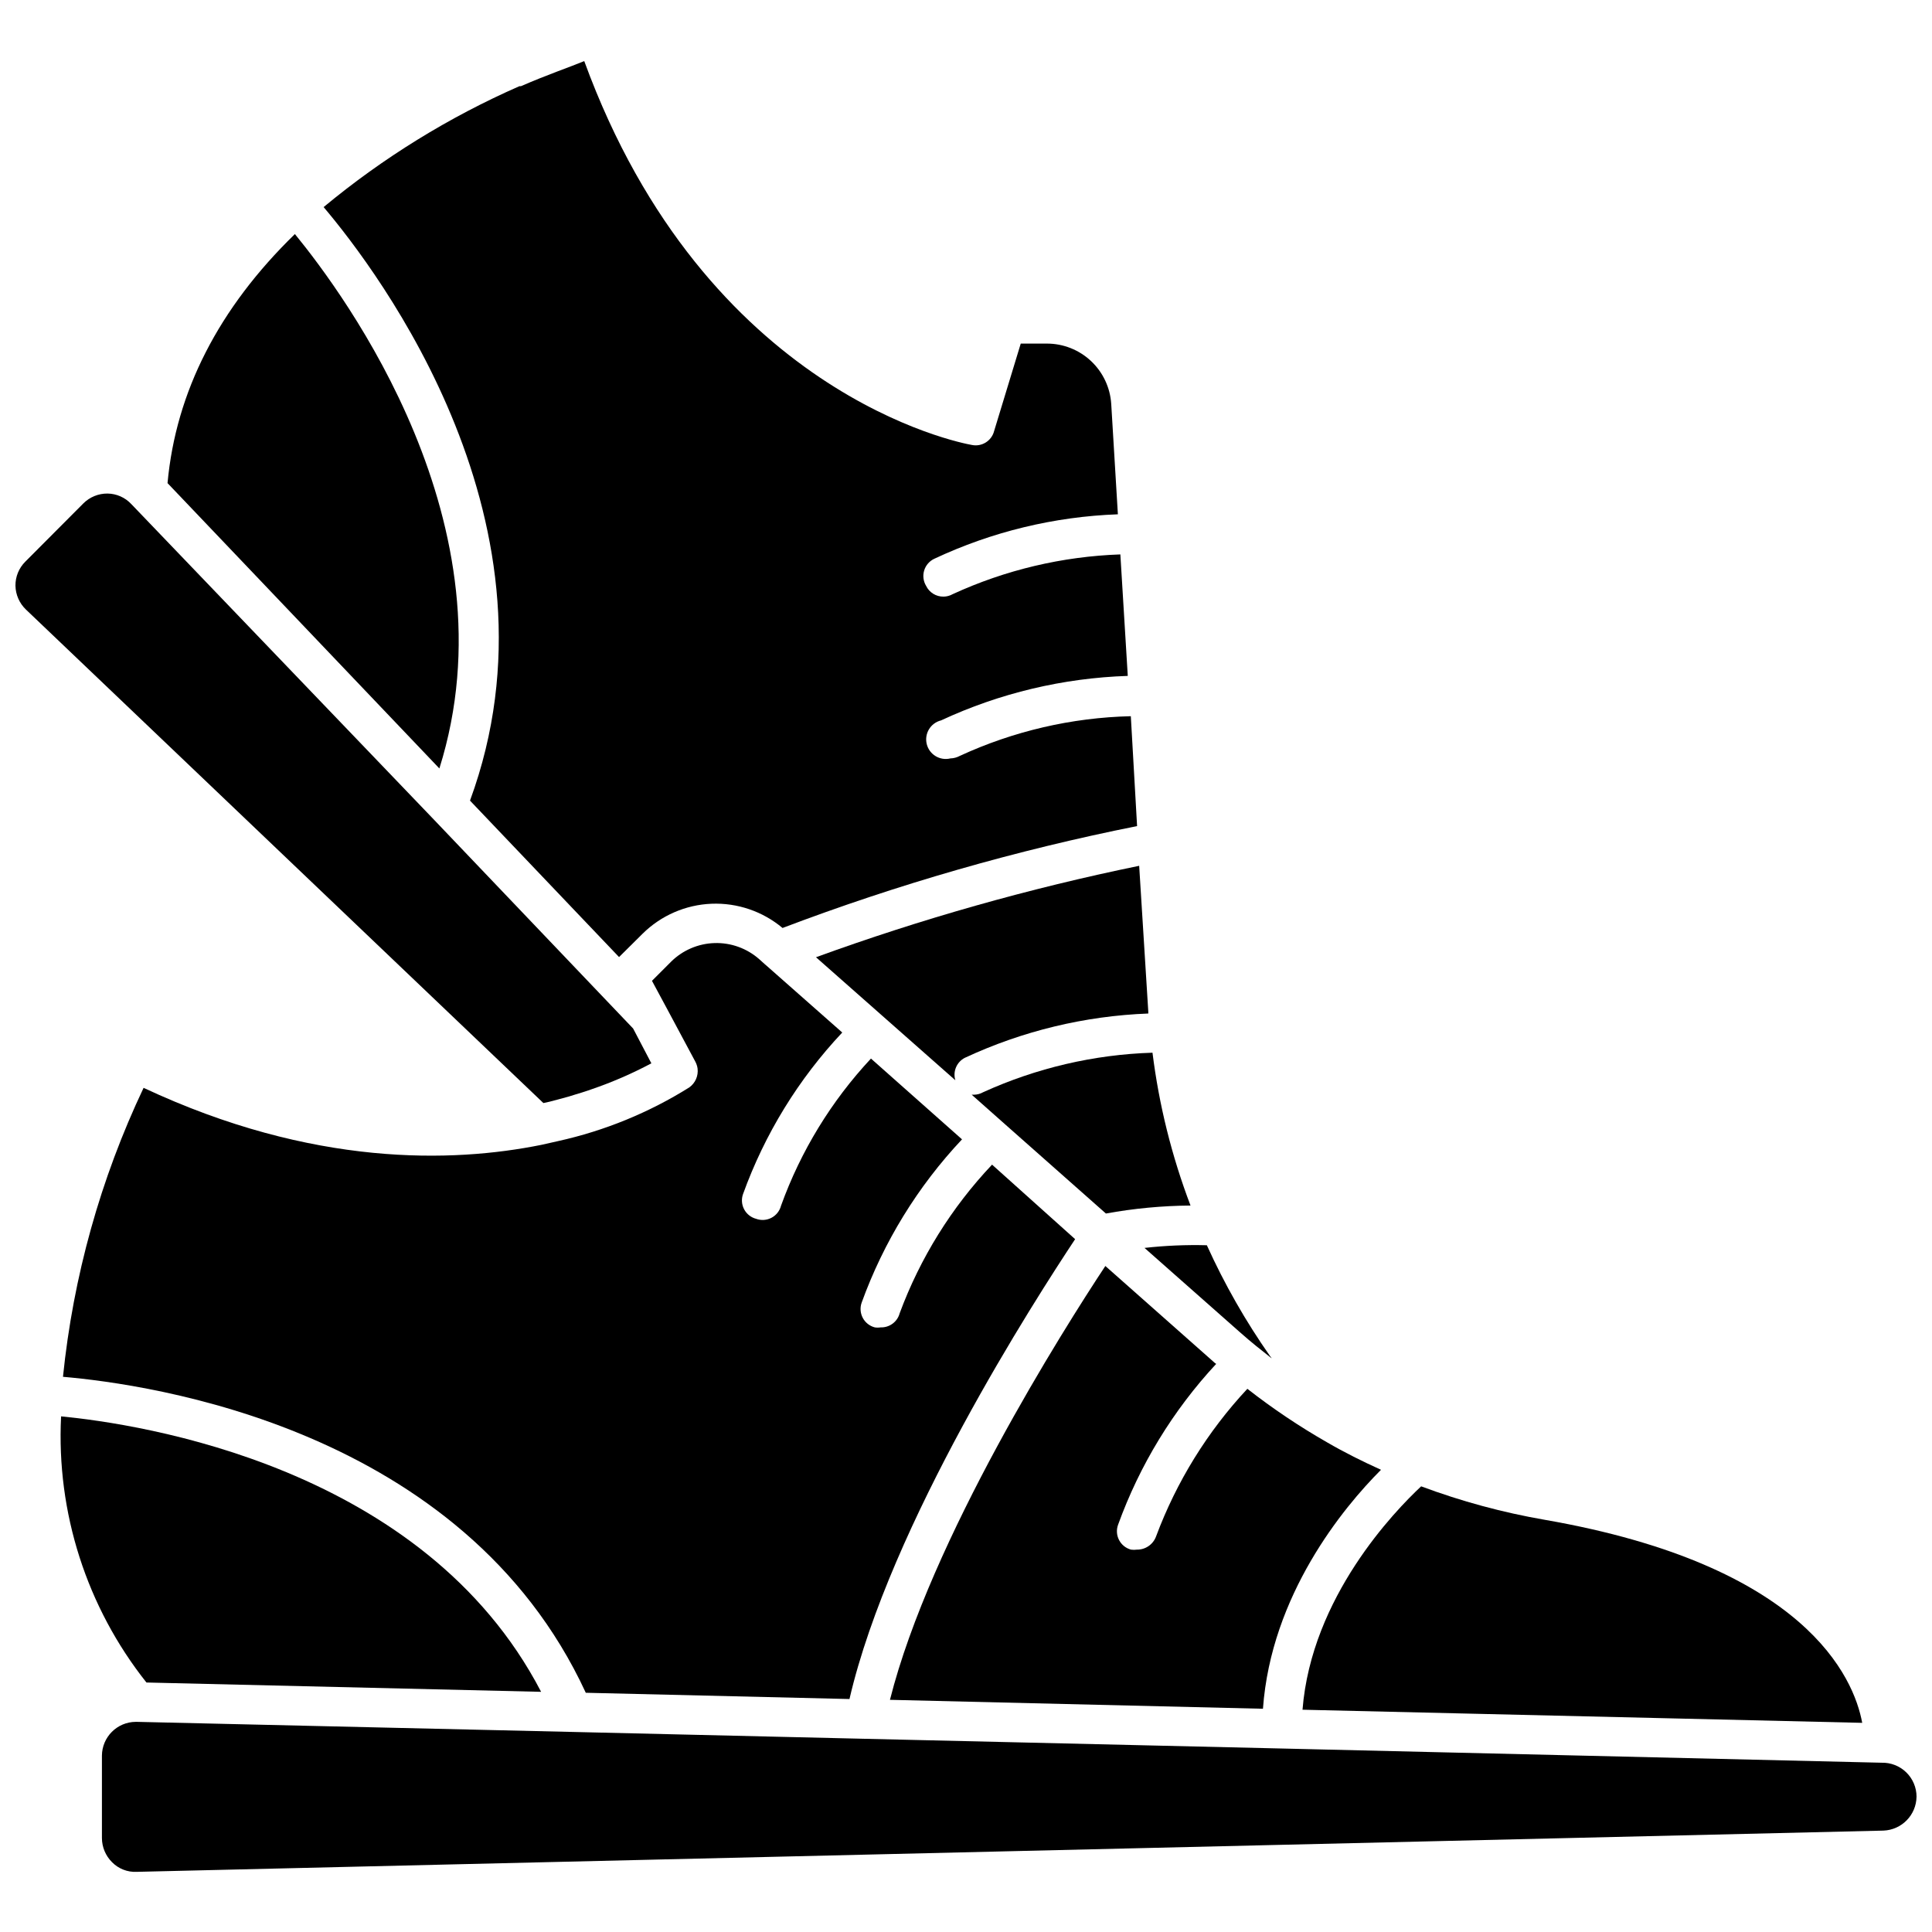 <?xml version="1.0" encoding="UTF-8"?>
<!-- Uploaded to: SVG Repo, www.svgrepo.com, Generator: SVG Repo Mixer Tools -->
<svg width="800px" height="800px" version="1.1" viewBox="144 144 512 512" xmlns="http://www.w3.org/2000/svg">
 <defs>
  <clipPath id="b">
   <path d="m148.09 274h168.91v163h-168.91z"/>
  </clipPath>
  <clipPath id="a">
   <path d="m171 600h480.9v41h-480.9z"/>
  </clipPath>
 </defs>
 <path d="m260.44 347.65-72.043-75.621c2.215-24.184 13.551-46.352 33.754-66 13.102 16.023 58.543 77.184 38.289 141.62z"/>
 <path d="m481.01 503.98c-2.769-2.168-5.543-4.383-8.16-6.699l-25.543-22.57h-0.004c5.488-0.617 11.008-0.852 16.527-0.707 4.664 10.309 10.281 20.156 16.777 29.422 0.16 0.164 0.297 0.352 0.402 0.555z"/>
 <path d="m459.5 463.48c-7.523 0.059-15.023 0.766-22.422 2.117l-26.703-23.629-8.863-7.859h0.656-0.004c0.832-0.02 1.645-0.242 2.367-0.652 14.125-6.43 29.383-9.992 44.891-10.48 1.73 13.855 5.113 27.453 10.078 40.504z"/>
 <path d="m448.31 412.14v0.453c-16.824 0.637-33.355 4.629-48.617 11.738-2.164 1.113-3.227 3.617-2.519 5.945l-36.93-32.598c27.922-10.16 56.547-18.258 85.648-24.23z"/>
 <path d="m445.34 362.92c-32.012 6.391-63.438 15.422-93.957 27.004-5.262-4.41-11.977-6.699-18.836-6.422-6.856 0.281-13.363 3.109-18.246 7.934l-6.246 6.195-39.5-41.461c26.754-72.801-24.285-140.16-38.793-157.29 15.723-13.043 33.188-23.828 51.891-32.043h0.402c7.055-3.074 12.898-5.039 16.777-6.648 32.246 88.316 99.754 101.21 102.68 101.72 2.644 0.57 5.273-1.055 5.941-3.68l7.055-23.176h6.902c4.352-0.008 8.543 1.645 11.719 4.625 3.172 2.977 5.09 7.055 5.359 11.398l1.762 29.223 0.004-0.004c-16.852 0.609-33.406 4.617-48.668 11.789-1.289 0.609-2.262 1.734-2.672 3.098-0.414 1.363-0.23 2.836 0.504 4.059 0.848 1.781 2.66 2.902 4.637 2.871 0.848-0.012 1.68-0.238 2.418-0.656 13.965-6.422 29.07-10 44.434-10.531l1.965 32.195c-17.117 0.559-33.945 4.566-49.473 11.789-2.781 0.684-4.484 3.488-3.805 6.273 0.684 2.781 3.492 4.484 6.273 3.805 0.863-0.023 1.707-0.246 2.469-0.656 14.234-6.578 29.668-10.16 45.344-10.531z"/>
 <g clip-path="url(#b)">
  <path d="m316.62 425.79c-5.113 2.723-10.438 5.031-15.918 6.902l-0.855 0.301c-1.109 0.402-2.266 0.707-3.375 1.059l-1.613 0.504-3.125 0.855-2.117 0.555-1.613 0.352-137.14-130.79c-1.719-1.652-2.715-3.914-2.769-6.297-0.027-2.402 0.918-4.711 2.621-6.398l15.367-15.418h-0.004c1.699-1.695 4.004-2.637 6.398-2.621 2.391 0.027 4.664 1.027 6.301 2.773l80.156 83.582 52.852 55.418z"/>
 </g>
 <path d="m287.4 592.35-104.59-2.469c-15.852-19.984-23.895-45.055-22.621-70.531 20.707 2.016 96.078 13.098 127.21 73z"/>
 <path d="m428.92 472.39c-10.48 15.82-49.07 75.57-59.801 121.87l-69.879-1.66c-32.496-70.281-115.88-81.77-138.55-83.734 2.707-26.555 9.93-52.457 21.363-76.578 44.84 21.008 81.918 19.852 105.4 15.113l4.484-1.008h-0.004c12.297-2.723 24.039-7.527 34.715-14.207 1.613-1.141 2.465-3.078 2.215-5.039-0.094-0.633-0.297-1.246-0.602-1.812l-1.914-3.578-5.691-10.629-3.879-7.203 5.039-5.039h-0.004c3.082-3.059 7.207-4.832 11.547-4.965 4.34-0.129 8.566 1.391 11.828 4.258l1.512 1.359 0.352 0.301 20.152 17.785v0.004c-11.598 12.328-20.547 26.902-26.297 42.824-0.469 1.328-0.359 2.793 0.301 4.035 0.66 1.246 1.812 2.156 3.176 2.512 1.332 0.488 2.812 0.387 4.07-0.277 1.254-0.66 2.172-1.824 2.527-3.199 5.223-14.477 13.332-27.742 23.832-38.992l24.133 21.41c-11.727 12.461-20.777 27.191-26.602 43.277-0.469 1.328-0.359 2.793 0.301 4.039 0.66 1.242 1.812 2.156 3.176 2.512 0.516 0.082 1.043 0.082 1.562 0 2.34 0.078 4.43-1.465 5.035-3.731 5.426-14.648 13.754-28.047 24.488-39.395z"/>
 <path d="m509.98 533.51c-10.078 10.078-29.121 33.25-31.285 63.328l-98.848-2.367c10.73-42.523 46.047-98.293 57.082-114.97l29.02 25.695 0.352 0.25c-11.438 12.32-20.277 26.816-25.996 42.621-0.488 1.328-0.395 2.801 0.258 4.055 0.652 1.258 1.801 2.18 3.168 2.547 0.516 0.07 1.043 0.07 1.559 0 2.277 0.027 4.316-1.387 5.09-3.527 5.41-14.496 13.625-27.781 24.184-39.094 6.703 5.238 13.773 9.984 21.16 14.207 4.586 2.668 9.371 5.039 14.258 7.254z"/>
 <path d="m637.5 600.57-148.32-3.477c2.367-29.875 24.434-52.648 31.438-59.199 10.617 3.965 21.582 6.934 32.75 8.867 69.172 12.043 81.918 41.816 84.137 53.809z"/>
 <g clip-path="url(#a)">
  <path d="m651.9 620.16c-0.074 4.844-3.926 8.781-8.766 8.969l-462.95 10.93c-2.434 0.109-4.797-0.828-6.5-2.566-1.703-1.695-2.664-3.996-2.672-6.398v-21.816c0.027-4.941 4.027-8.941 8.969-8.969h0.301l115.42 2.672 77.234 1.812 110.29 2.57 159.41 3.777c2.434-0.066 4.793 0.852 6.539 2.551 1.746 1.699 2.731 4.031 2.731 6.469z"/>
 </g>
</svg>